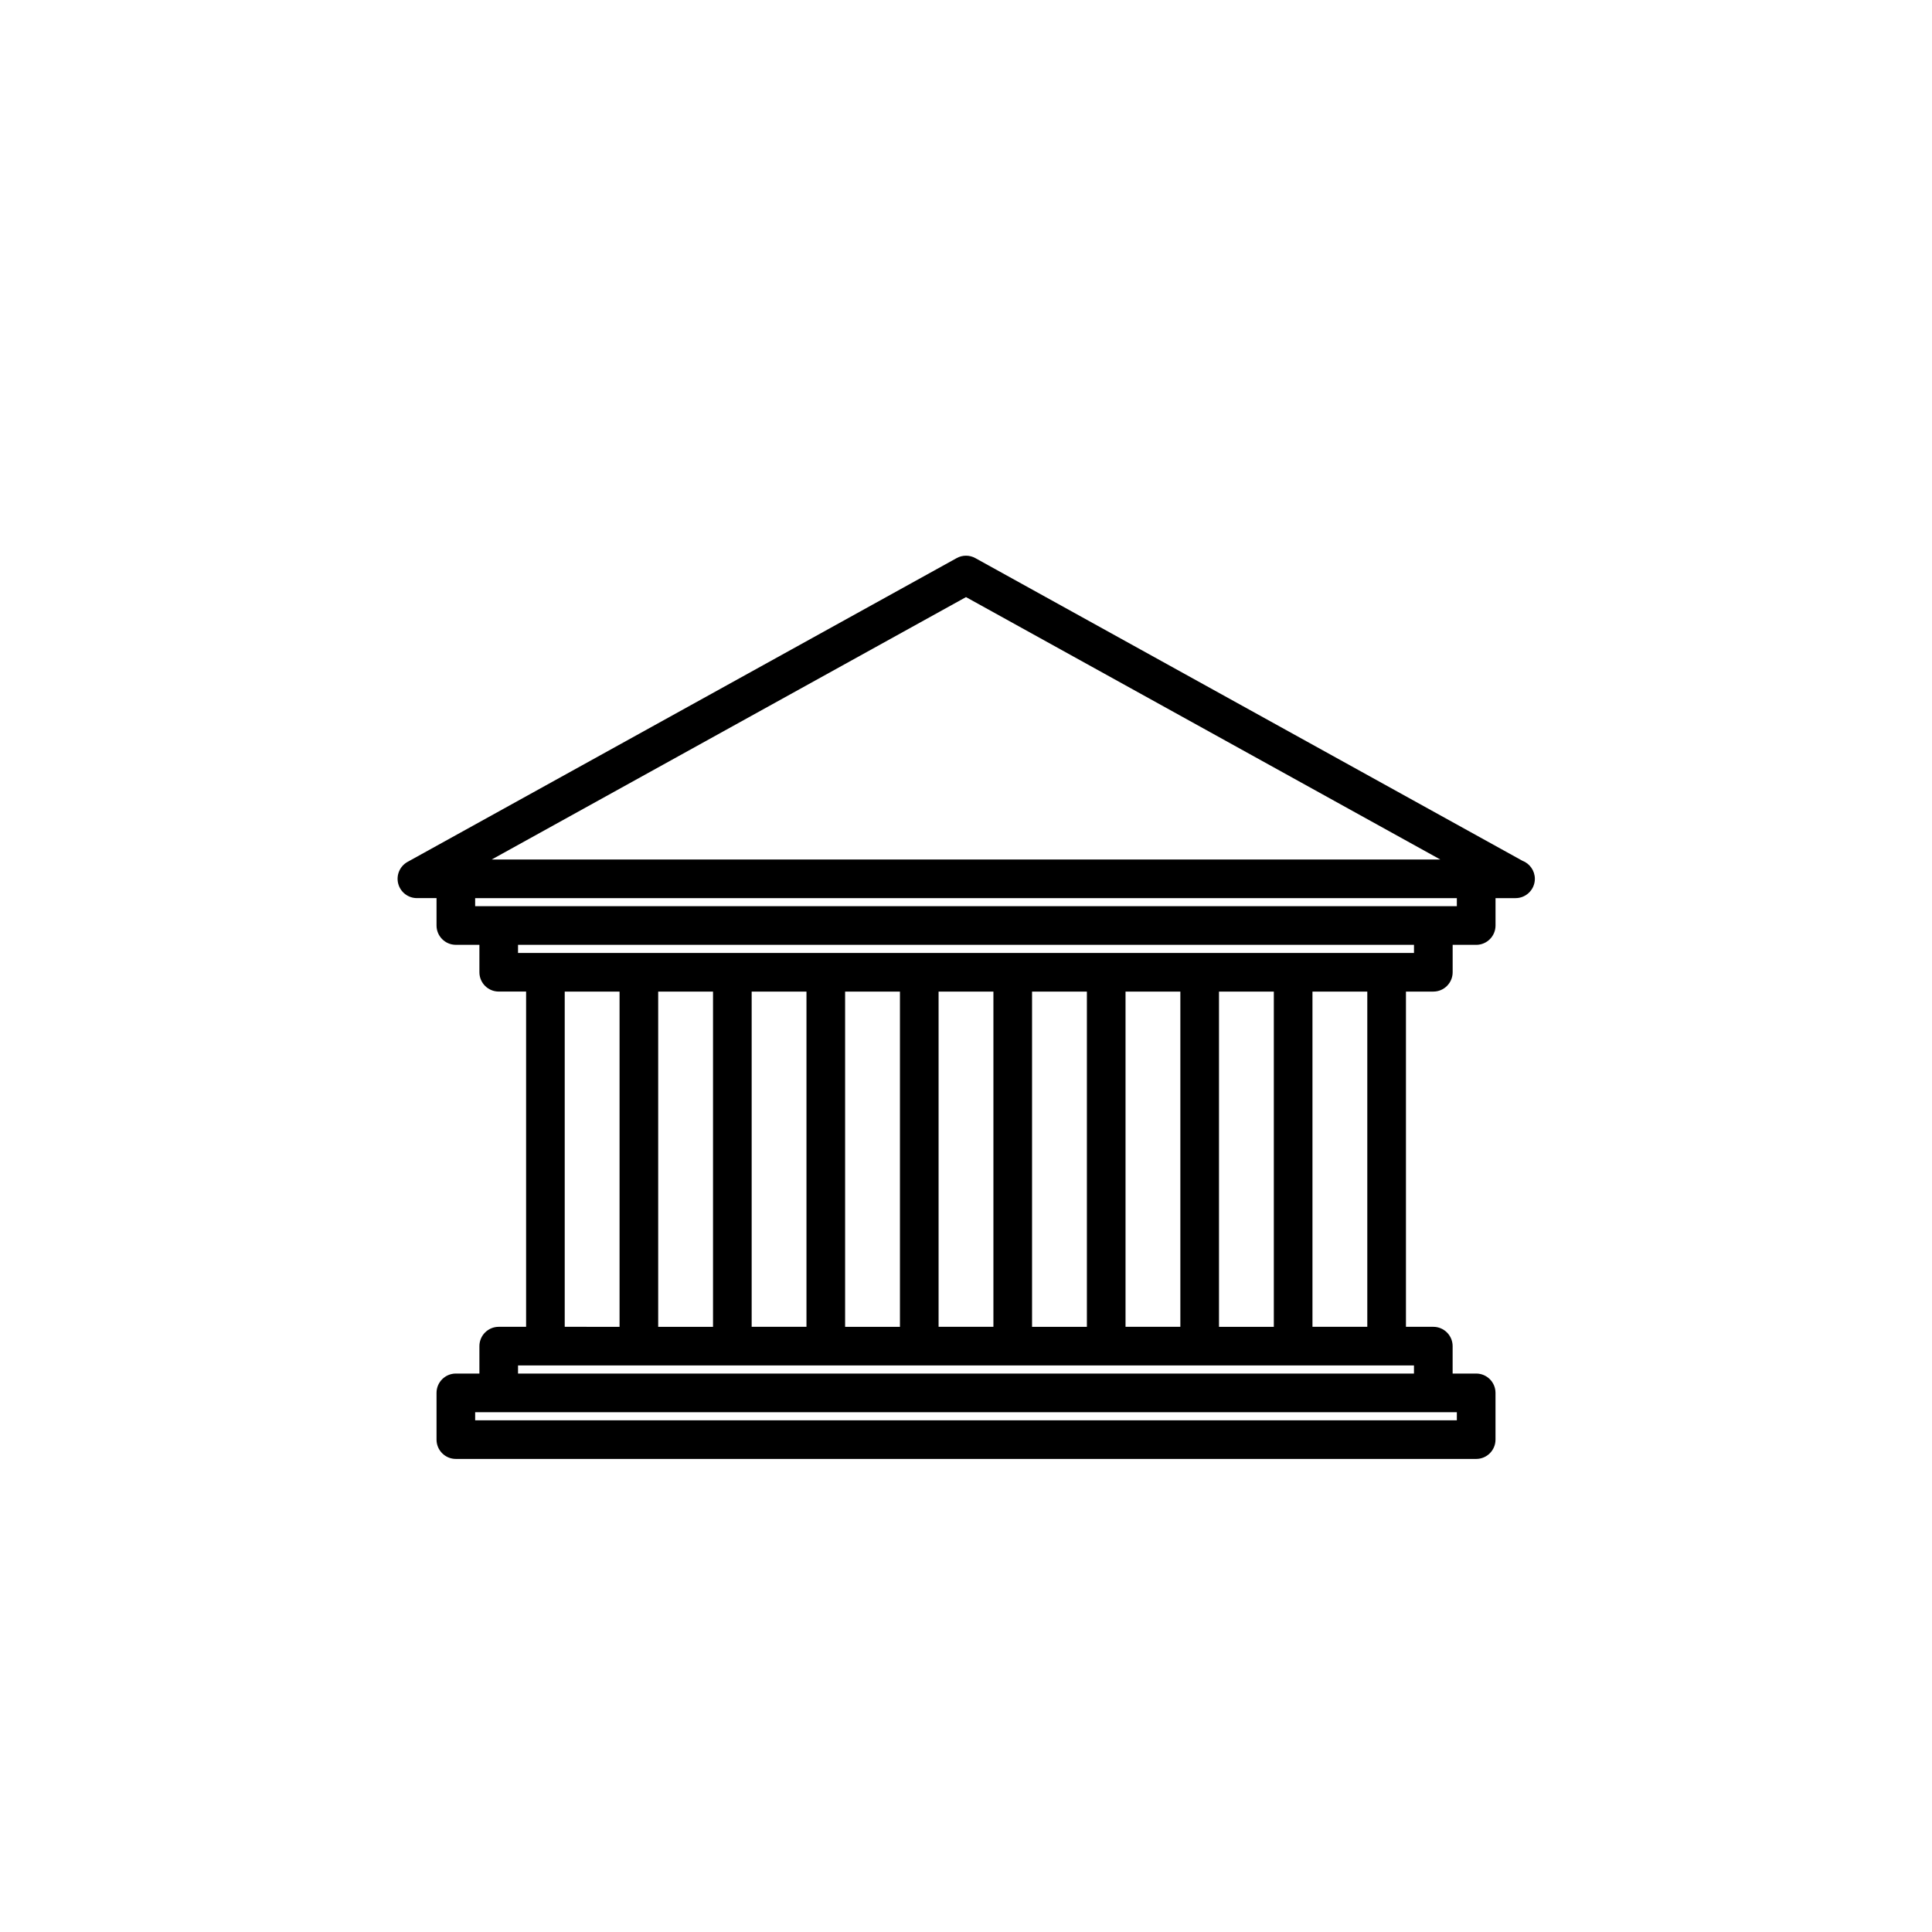 <?xml version="1.0" encoding="utf-8"?>
<!-- Generator: Adobe Illustrator 16.0.0, SVG Export Plug-In . SVG Version: 6.00 Build 0)  -->
<!DOCTYPE svg PUBLIC "-//W3C//DTD SVG 1.1//EN" "http://www.w3.org/Graphics/SVG/1.1/DTD/svg11.dtd">
<svg version="1.1" id="Layer_1" xmlns="http://www.w3.org/2000/svg" xmlns:xlink="http://www.w3.org/1999/xlink" x="0px" y="0px"
	 width="100px" height="100px" viewBox="0 0 100 100" enable-background="new 0 0 100 100" xml:space="preserve">
<path d="M78.798,44.552L50.484,28.888c-0.301-0.167-0.667-0.167-0.968,0L21.095,44.611c-0.399,0.221-0.598,0.684-0.484,1.125
	s0.512,0.75,0.968,0.75h1.016v1.418c0,0.552,0.448,1,1,1h1.219v1.419c0,0.552,0.448,1,1,1h1.417v17.353h-1.417c-0.552,0-1,0.448-1,1
	v1.419h-1.219c-0.552,0-1,0.448-1,1v2.419c0,0.552,0.448,1,1,1h52.812c0.552,0,1-0.448,1-1v-2.419c0-0.552-0.448-1-1-1h-1.219
	v-1.419c0-0.552-0.448-1-1-1h-1.416V51.324h1.417c0.552,0,1-0.448,1-1v-1.419h1.219c0.552,0,1-0.448,1-1v-1.418h1.016
	c0.006,0,0.013-0.001,0.02,0c0.552,0,1-0.448,1-1C79.442,45.06,79.174,44.695,78.798,44.552z M50,30.906l24.548,13.581H25.452
	L50,30.906z M29.23,51.324h2.838v17.352H29.23V51.324z M34.068,51.324h2.838v17.353h-2.838V51.324z M46.581,51.324v17.353h-2.838
	V51.324H46.581z M56.257,51.324v17.353h-2.838V51.324H56.257z M61.095,68.675h-2.838V51.324h2.838V68.675z M51.419,68.675h-2.838
	V51.324h2.838V68.675z M41.743,68.675h-2.837V51.324h2.837V68.675z M75.405,73.514H24.594v-0.419h1.219h48.374h1.219V73.514z
	 M73.187,71.095H26.813v-0.419h46.374V71.095z M63.095,68.676V51.324h2.838v17.353H63.095z M70.771,68.675h-2.838V51.324h2.838
	V68.675z M73.188,49.324h-1.417h-4.838h-4.838h-4.838h-4.838h-4.838h-4.838h-4.837h-4.838H28.23h-1.417v-0.419h46.375V49.324z
	 M75.406,46.905h-1.219H25.813h-1.219v-0.418h50.812V46.905z"/>
</svg>
